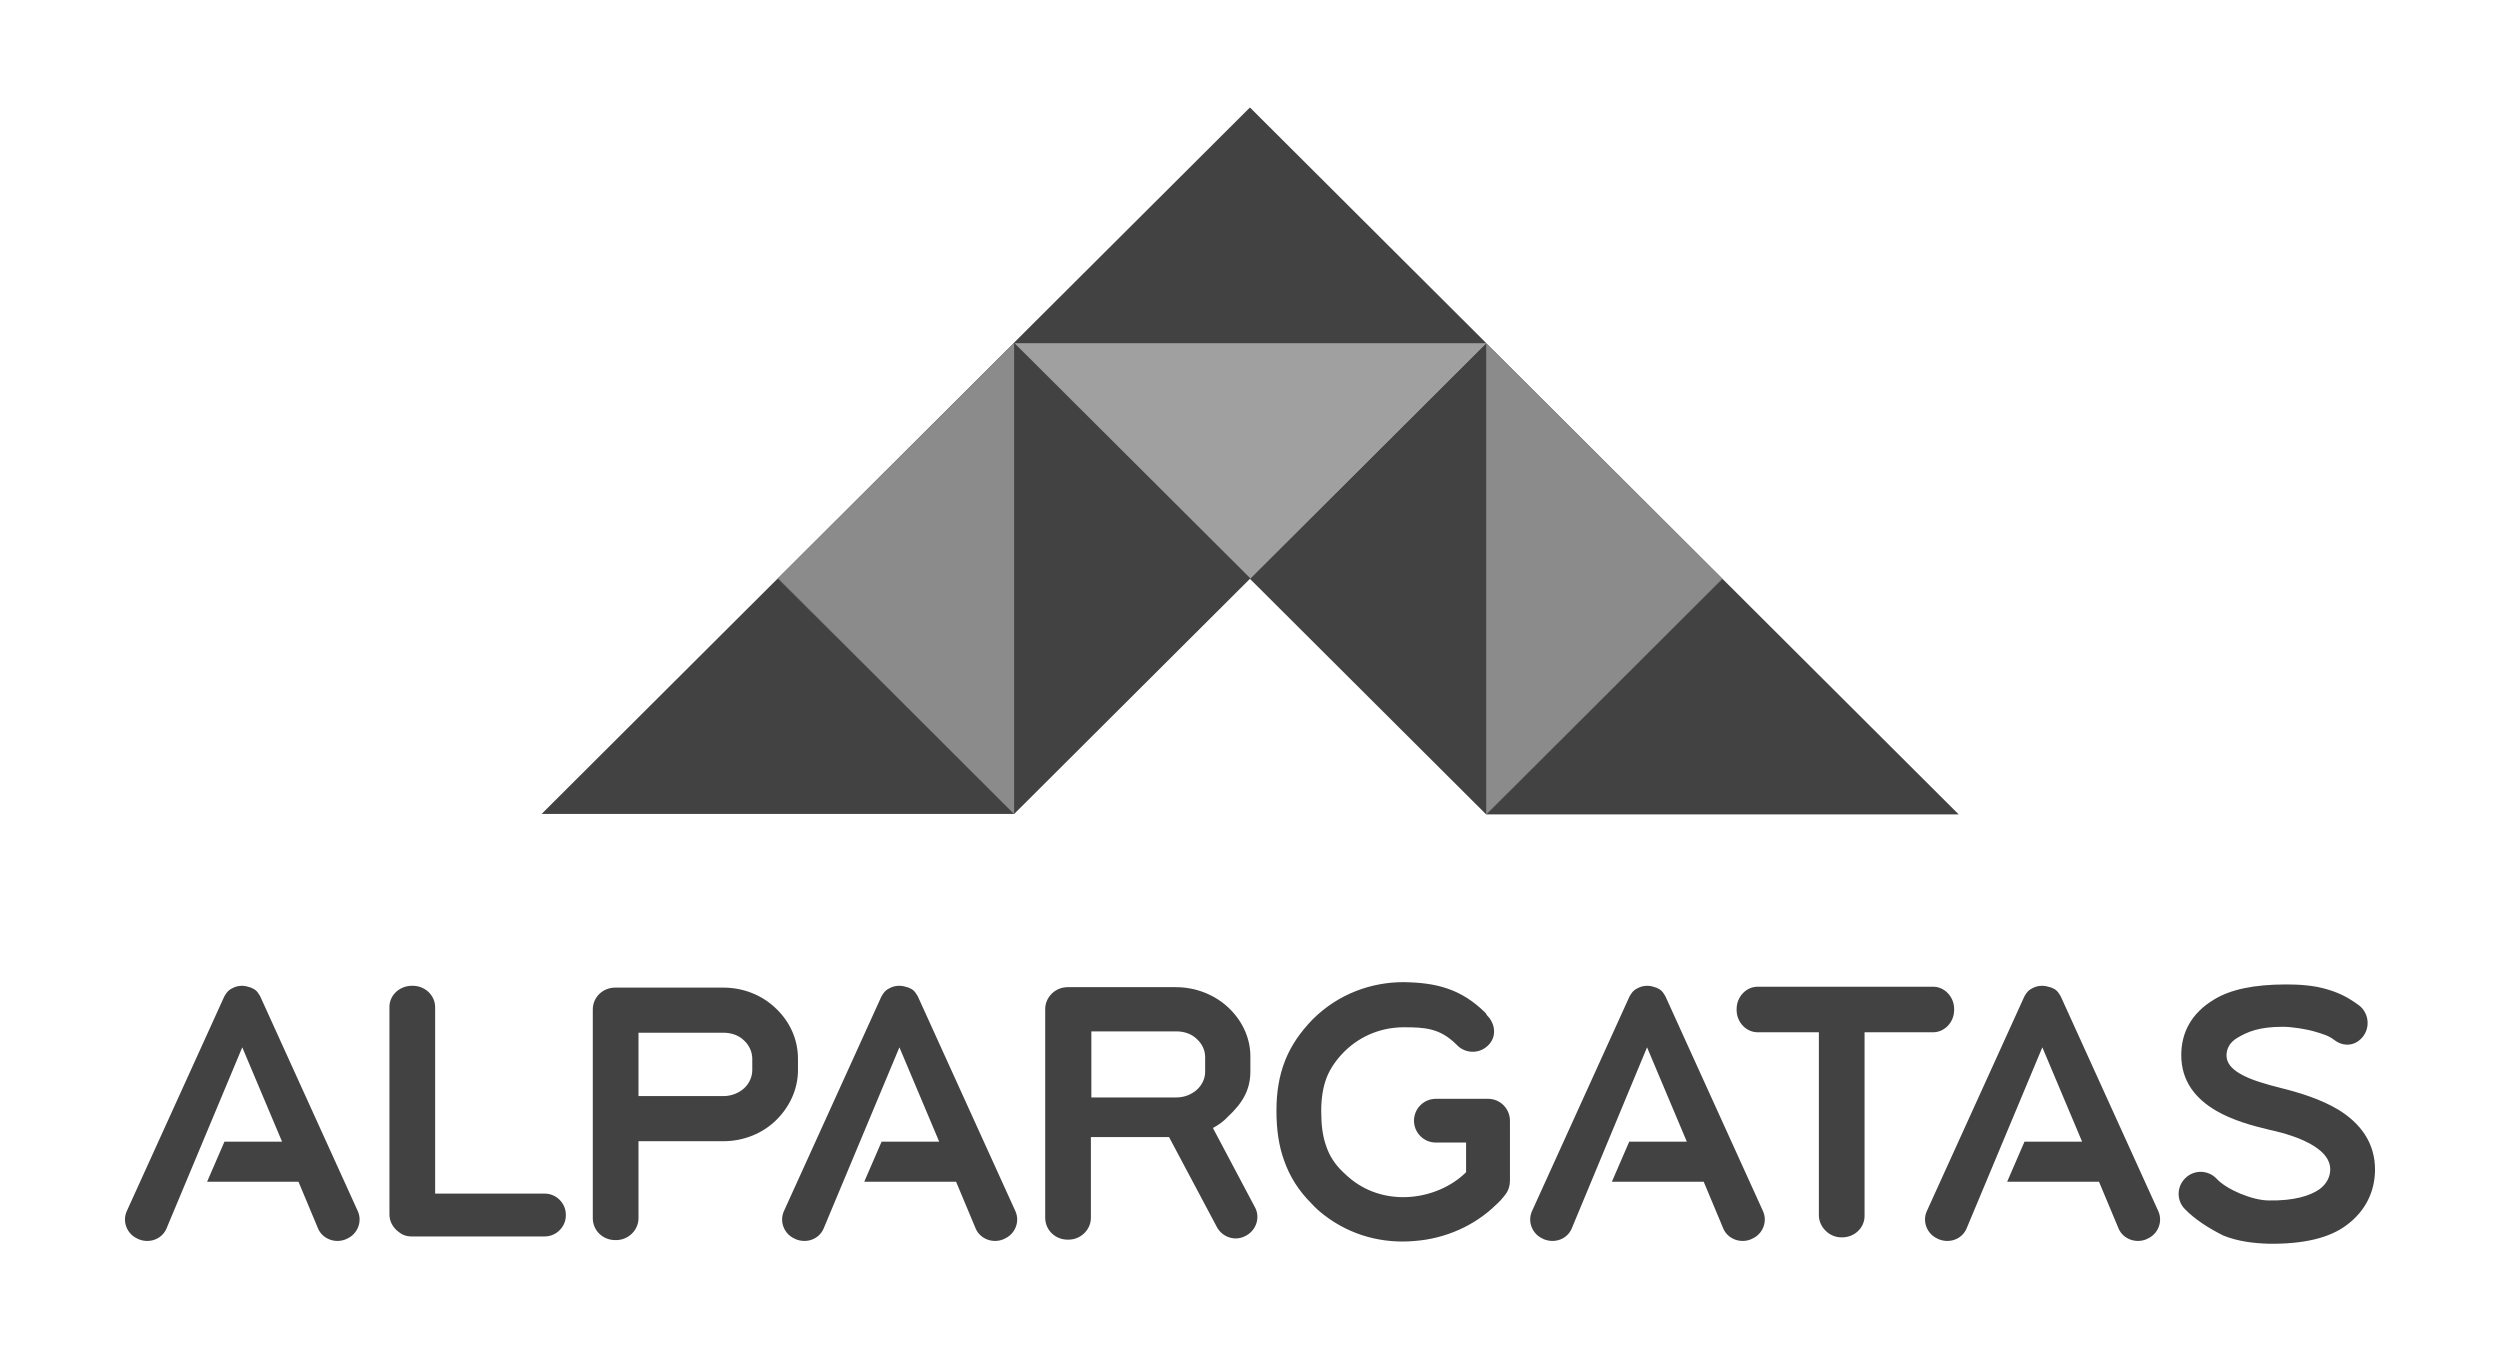 <?xml version="1.0" encoding="utf-8"?>
<svg xmlns="http://www.w3.org/2000/svg" fill="none" height="100%" overflow="visible" preserveAspectRatio="none" style="display: block;" viewBox="0 0 111 60" width="100%">
<g id="Frame 306">
<g id="Group">
<path clip-rule="evenodd" d="M34.537 25.68L45.027 15.219L55.517 25.68L45.027 36.141L34.537 25.68Z" fill="#424242" fill-rule="evenodd" id="Vector"/>
<path clip-rule="evenodd" d="M45.027 36.141L34.537 25.68L45.027 15.219V36.141Z" fill="#8B8B8B" fill-rule="evenodd" id="Vector_2"/>
<path clip-rule="evenodd" d="M55.497 4.777L65.987 15.238L55.497 25.7L45.007 15.238L55.497 4.777Z" fill="#424242" fill-opacity="0.5" fill-rule="evenodd" id="Vector_3"/>
<path clip-rule="evenodd" d="M45.007 15.238L55.497 4.777L65.987 15.238H45.007Z" fill="#424242" fill-rule="evenodd" id="Vector_4"/>
<path clip-rule="evenodd" d="M45.027 36.14L34.537 25.679L24.047 36.14H45.027Z" fill="#424242" fill-rule="evenodd" id="Vector_5"/>
<path clip-rule="evenodd" d="M76.477 25.7L65.987 15.239L55.497 25.7L65.987 36.161L76.477 25.7Z" fill="#424242" fill-rule="evenodd" id="Vector_6"/>
<path clip-rule="evenodd" d="M65.987 36.161L76.477 25.7L65.987 15.239V36.161Z" fill="#8B8B8B" fill-rule="evenodd" id="Vector_7"/>
<path clip-rule="evenodd" d="M65.987 36.16L76.477 25.699L86.967 36.16H65.987Z" fill="#424242" fill-rule="evenodd" id="Vector_8"/>
<path clip-rule="evenodd" d="M18.285 43.769H18.326C18.873 43.769 19.32 44.194 19.32 44.72V52.996H24.189C24.697 52.996 25.123 53.421 25.123 53.927V53.967C25.123 54.473 24.697 54.898 24.189 54.898H18.265C18.041 54.898 17.838 54.817 17.697 54.696C17.453 54.514 17.291 54.23 17.291 53.927V44.7C17.291 44.194 17.737 43.769 18.285 43.769ZM53.853 50.082L55.72 53.603C55.964 54.048 55.781 54.615 55.334 54.858L55.294 54.878C54.847 55.121 54.279 54.939 54.036 54.493L51.906 50.487H48.436V54.069C48.436 54.595 47.989 55.04 47.442 55.04H47.401C46.853 55.04 46.407 54.615 46.407 54.069V44.801C46.407 44.275 46.853 43.83 47.401 43.83H47.949H52.21C53.103 43.83 53.934 44.174 54.523 44.72C55.132 45.287 55.517 46.056 55.517 46.906V47.573C55.517 48.423 55.132 49.01 54.523 49.577C54.34 49.779 54.117 49.941 53.853 50.082ZM91.085 43.85L91.126 43.87C91.288 43.931 91.37 44.032 91.43 44.133C91.471 44.194 91.512 44.255 91.532 44.316L95.833 53.785C96.036 54.251 95.813 54.797 95.346 54.999L95.306 55.02C94.839 55.222 94.271 55.02 94.068 54.554L93.196 52.47H89.117L89.888 50.689H92.445L90.68 46.501L87.312 54.554C87.109 55.02 86.561 55.222 86.074 55.02L86.033 54.999C85.567 54.797 85.343 54.251 85.546 53.785L89.848 44.316C89.868 44.255 89.909 44.194 89.949 44.133C90.01 44.032 90.112 43.931 90.254 43.87L90.294 43.85C90.416 43.789 90.558 43.769 90.68 43.769C90.822 43.769 90.944 43.81 91.085 43.85ZM73.535 43.85L73.575 43.87C73.737 43.931 73.819 44.032 73.88 44.133C73.92 44.194 73.961 44.255 73.981 44.316L78.282 53.785C78.485 54.251 78.262 54.797 77.796 54.999L77.755 55.02C77.288 55.222 76.72 55.02 76.517 54.554L75.645 52.47H71.567L72.338 50.689H74.894L73.129 46.501L69.781 54.554C69.578 55.02 69.03 55.222 68.543 55.02L68.503 54.999C68.036 54.797 67.813 54.251 68.016 53.785L72.317 44.316C72.338 44.255 72.378 44.194 72.419 44.133C72.48 44.032 72.581 43.931 72.723 43.87L72.764 43.85C72.885 43.789 73.027 43.769 73.149 43.769C73.291 43.769 73.413 43.81 73.535 43.85ZM81.752 54.939H81.793C82.341 54.939 82.787 54.514 82.787 53.988V45.833H85.83C86.338 45.833 86.764 45.388 86.764 44.842V44.801C86.764 44.255 86.338 43.81 85.83 43.81H78.039C77.532 43.81 77.106 44.255 77.106 44.801V44.842C77.106 45.388 77.532 45.833 78.039 45.833H80.758V53.988C80.778 54.493 81.225 54.939 81.752 54.939ZM97.01 53.684C96.625 53.3 96.645 52.672 97.031 52.308C97.416 51.924 98.045 51.944 98.41 52.328C98.654 52.591 99.039 52.814 99.465 52.996C99.912 53.178 100.358 53.3 100.744 53.3C101.839 53.32 102.57 53.097 102.996 52.794C103.32 52.551 103.462 52.227 103.462 51.924C103.462 51.479 103.158 51.155 102.752 50.892C102.184 50.528 101.413 50.305 100.764 50.163C99.993 49.981 99.12 49.738 98.39 49.313C97.497 48.787 96.848 48.019 96.848 46.845C96.848 45.853 97.294 44.983 98.309 44.376C99.039 43.931 100.074 43.709 101.515 43.709C102.083 43.709 102.752 43.749 103.341 43.931C103.889 44.093 104.274 44.295 104.741 44.639C105.167 44.963 105.248 45.59 104.923 46.015C104.599 46.44 104.071 46.501 103.645 46.177C103.381 45.975 103.138 45.914 102.813 45.813C102.407 45.691 101.778 45.59 101.352 45.59C100.297 45.59 99.79 45.813 99.344 46.076C98.999 46.278 98.857 46.562 98.857 46.865C98.857 47.209 99.1 47.452 99.425 47.654C99.932 47.958 100.622 48.14 101.251 48.302C102.062 48.504 103.016 48.787 103.828 49.273C104.781 49.86 105.471 50.73 105.451 51.984C105.431 52.875 105.065 53.745 104.193 54.392C103.442 54.959 102.306 55.242 100.723 55.222C100.074 55.202 99.364 55.121 98.715 54.858C98.065 54.534 97.436 54.129 97.01 53.684ZM66.027 45.084C66.413 45.469 66.453 46.056 66.068 46.42C65.682 46.804 65.053 46.784 64.688 46.4L64.668 46.38C64.749 46.481 64.688 46.4 64.668 46.38C63.938 45.651 63.268 45.611 62.334 45.611C61.381 45.611 60.448 45.955 59.717 46.663L59.697 46.683C59.798 46.582 59.717 46.663 59.697 46.683C59.332 47.047 59.068 47.432 58.906 47.836C58.743 48.261 58.662 48.747 58.662 49.334C58.662 49.941 58.723 50.447 58.885 50.892C59.027 51.317 59.271 51.701 59.636 52.045C59.758 52.166 59.879 52.268 60.001 52.369C60.792 52.996 61.746 53.219 62.659 53.138C63.572 53.057 64.445 52.672 65.053 52.086C65.074 52.065 65.094 52.045 65.094 52.045V50.73H63.755C63.207 50.73 62.781 50.285 62.781 49.759C62.781 49.212 63.227 48.787 63.755 48.787H66.068C66.616 48.787 67.042 49.233 67.042 49.759V52.43C67.042 52.632 66.981 52.855 66.839 53.037C66.717 53.199 66.575 53.36 66.413 53.502C65.48 54.413 64.181 54.999 62.801 55.1C61.422 55.222 59.981 54.878 58.764 53.927C58.581 53.785 58.398 53.623 58.216 53.421C57.648 52.855 57.262 52.227 57.019 51.539C56.775 50.871 56.674 50.143 56.674 49.313C56.674 48.484 56.795 47.755 57.059 47.088C57.323 46.42 57.729 45.833 58.276 45.267C58.358 45.186 58.297 45.246 58.276 45.267C58.276 45.267 58.297 45.246 58.317 45.226C59.433 44.133 60.874 43.607 62.314 43.607C63.755 43.628 64.871 43.891 65.966 44.983C66.027 45.044 65.987 45.004 65.966 44.983C66.007 45.044 66.007 45.064 66.027 45.084ZM65.987 45.044C65.987 45.024 65.987 45.024 65.987 45.044ZM58.297 45.327C58.276 45.327 58.276 45.327 58.297 45.327ZM48.456 45.793V48.727H52.23C52.595 48.727 52.92 48.585 53.143 48.383C53.366 48.18 53.508 47.897 53.508 47.594V46.926C53.508 46.622 53.366 46.339 53.143 46.137C52.92 45.914 52.595 45.793 52.23 45.793H48.456ZM40.34 43.85L40.381 43.87C40.543 43.931 40.624 44.032 40.685 44.133C40.726 44.194 40.766 44.255 40.786 44.316L45.088 53.785C45.291 54.251 45.068 54.797 44.601 54.999L44.56 55.02C44.094 55.222 43.526 55.02 43.323 54.554L42.45 52.47H38.372L39.143 50.689H41.7L39.934 46.501L36.566 54.554C36.363 55.02 35.816 55.222 35.328 55.02L35.288 54.999C34.821 54.797 34.598 54.251 34.801 53.785L39.102 44.316C39.123 44.255 39.163 44.194 39.204 44.133C39.265 44.032 39.366 43.931 39.508 43.87L39.549 43.85C39.671 43.789 39.813 43.769 39.934 43.769C40.076 43.769 40.218 43.81 40.34 43.85ZM11.143 43.85L11.183 43.87C11.346 43.931 11.427 44.032 11.488 44.133C11.528 44.194 11.569 44.255 11.589 44.316L15.891 53.785C16.094 54.251 15.87 54.797 15.404 54.999L15.363 55.02C14.896 55.222 14.328 55.02 14.125 54.554L13.253 52.47H9.195L9.966 50.689H12.523L10.757 46.501L7.389 54.554C7.186 55.02 6.638 55.222 6.151 55.02L6.111 54.999C5.644 54.797 5.421 54.251 5.624 53.785L9.925 44.316C9.946 44.255 9.986 44.194 10.027 44.133C10.088 44.032 10.189 43.931 10.331 43.87L10.372 43.85C10.493 43.789 10.636 43.769 10.757 43.769C10.879 43.769 11.021 43.81 11.143 43.85ZM27.314 43.85H27.862H32.123C33.015 43.85 33.847 44.194 34.436 44.761C35.044 45.327 35.43 46.116 35.43 47.007V47.513C35.43 48.383 35.044 49.172 34.436 49.759C33.847 50.325 33.015 50.669 32.123 50.669H28.349V54.089C28.349 54.615 27.902 55.06 27.355 55.06H27.314C26.766 55.06 26.32 54.635 26.32 54.089V44.821C26.32 44.275 26.766 43.85 27.314 43.85ZM28.349 45.833V48.666H32.123C32.488 48.666 32.812 48.524 33.036 48.322C33.259 48.12 33.401 47.816 33.401 47.513V47.007C33.401 46.703 33.259 46.4 33.036 46.197C32.812 45.975 32.488 45.853 32.123 45.853H28.349V45.833Z" fill="#424242" fill-rule="evenodd" id="Vector_9"/>
</g>
</g>
</svg>